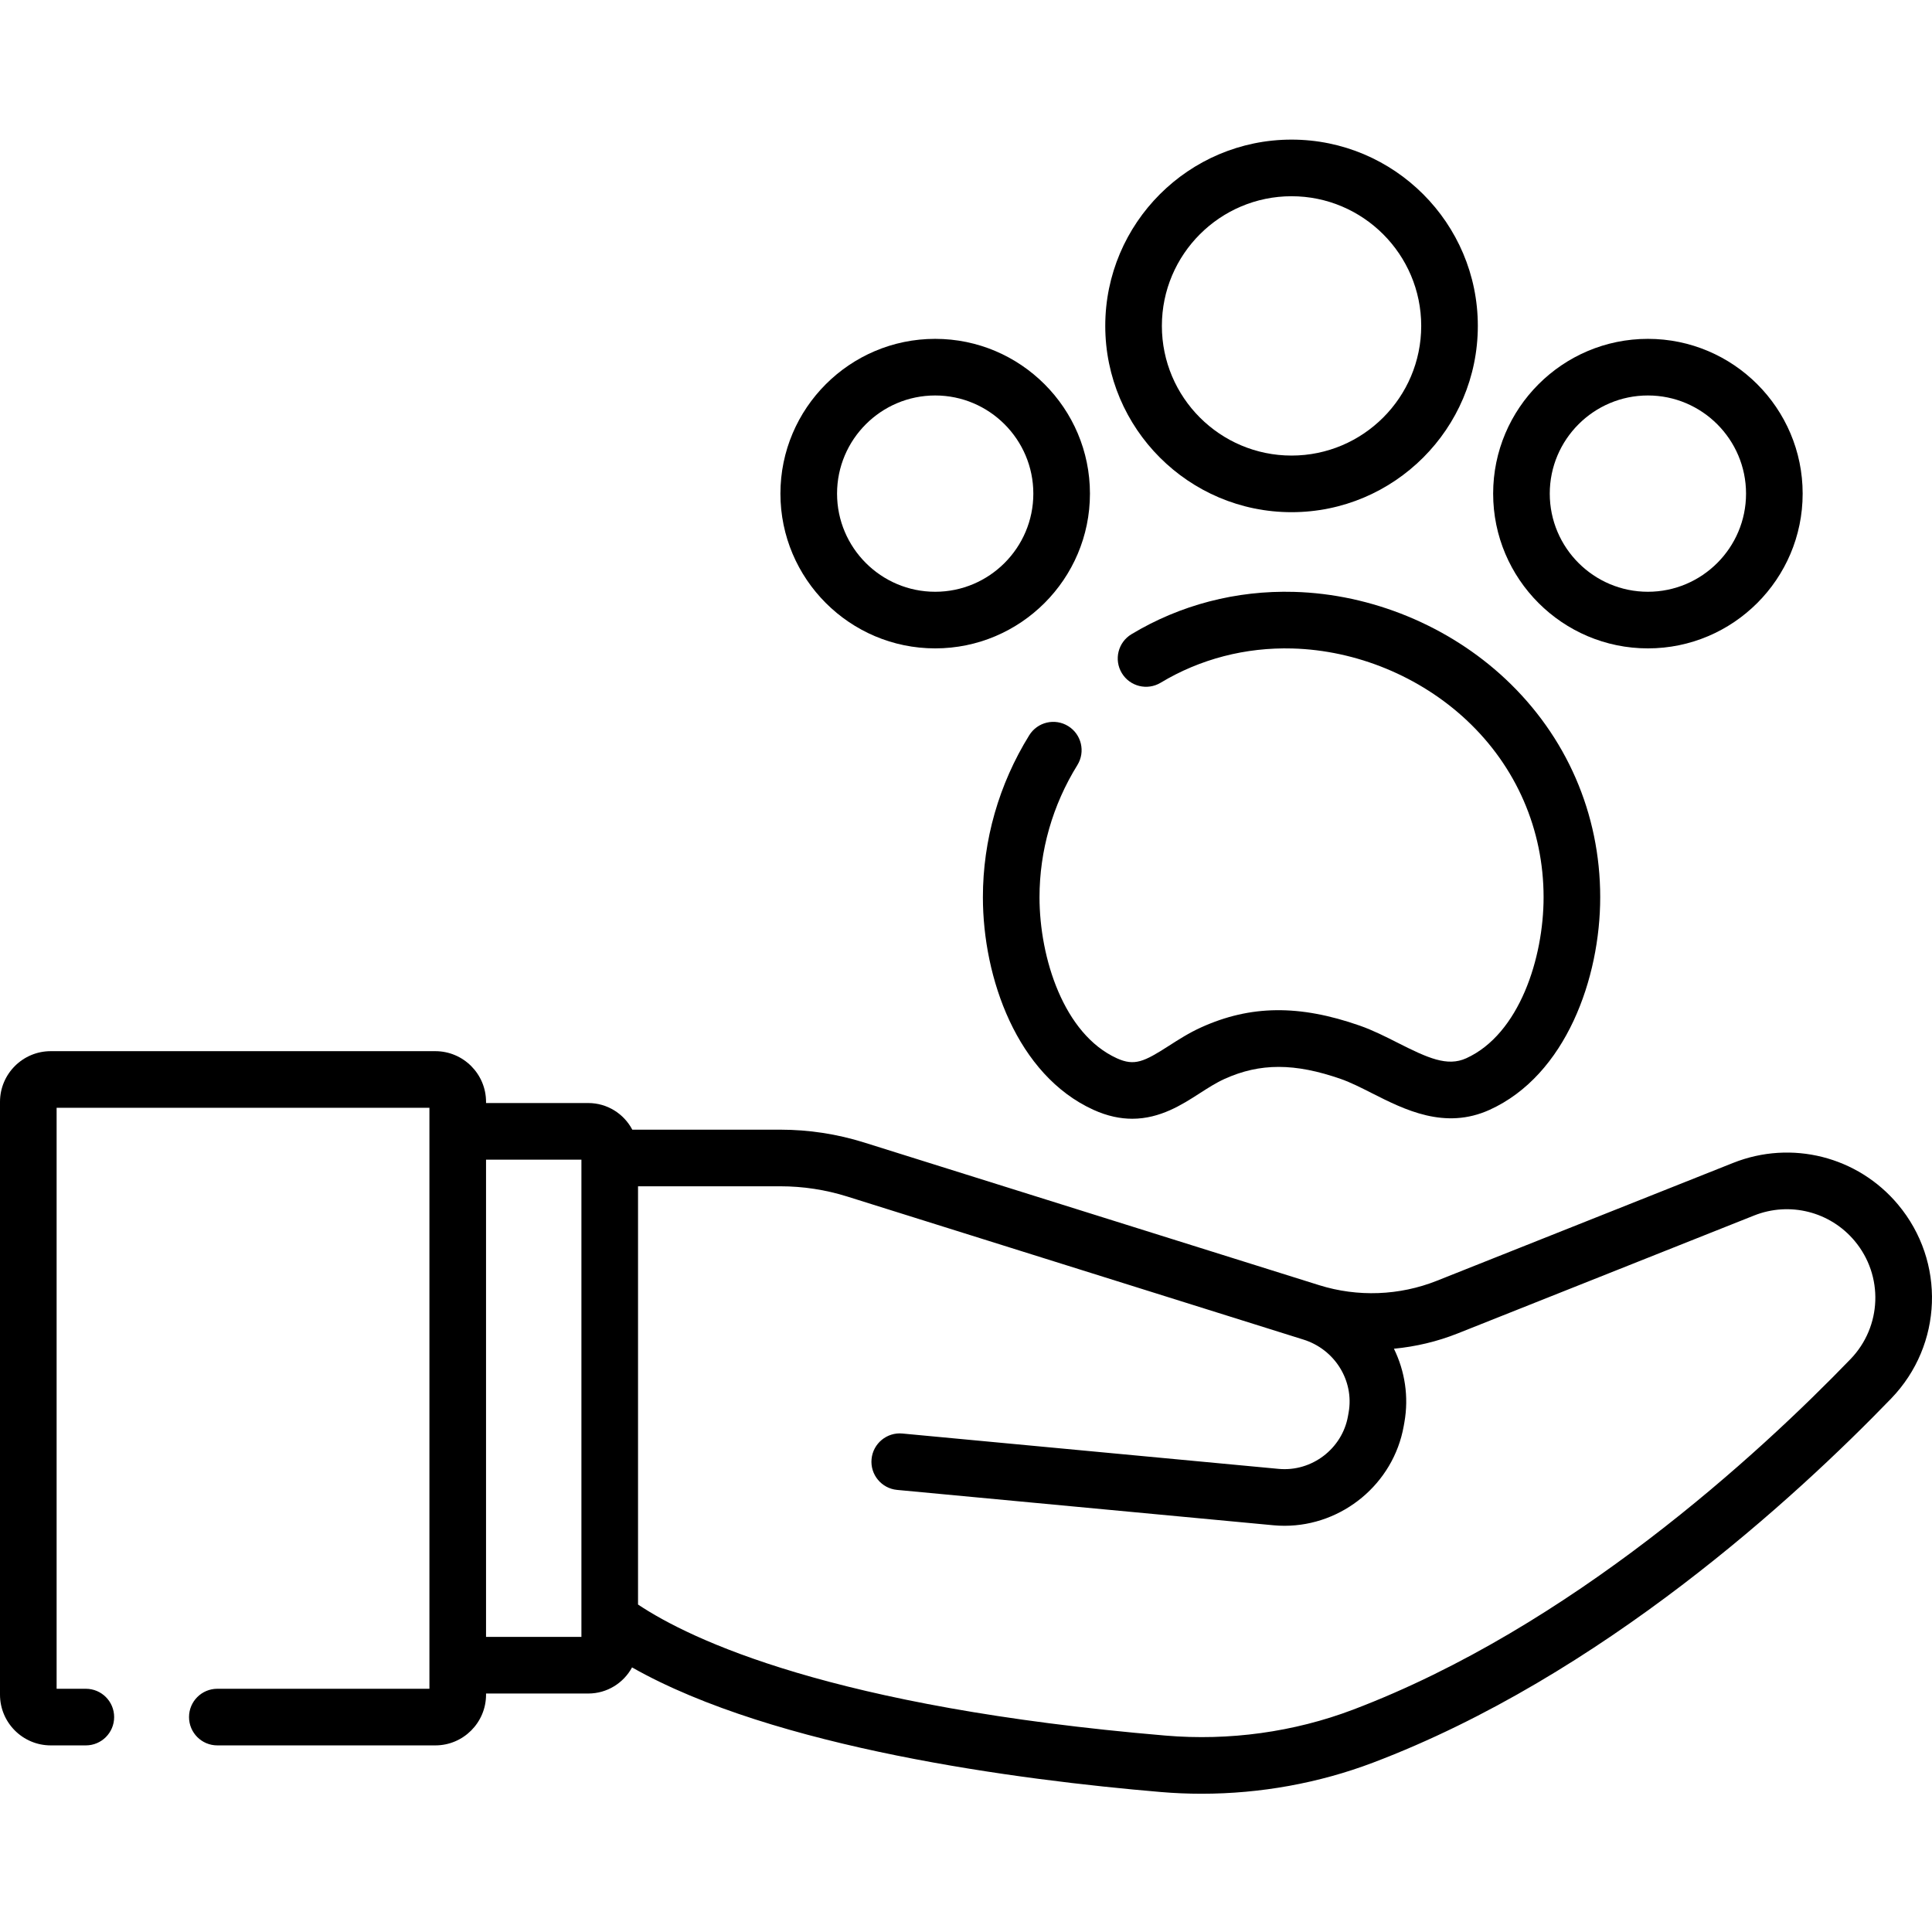<?xml version="1.0" encoding="UTF-8"?> <svg xmlns="http://www.w3.org/2000/svg" height="511pt" viewBox="0 -36 512 511" width="511pt"><path d="m502.992 282.711c-10.68-12.746-28.234-17.18-43.688-11.031l-78.527 31.238c-9.914 3.945-20.98 4.359-31.164 1.172l-120.582-37.809c-7.207-2.262-14.691-3.406-22.246-3.406h-39.219c-2.211-4.191-6.609-7.059-11.668-7.059h-27.09v-.305c0-7.41-6.031-13.441-13.445-13.441h-101.922c-7.41 0-13.441 6.031-13.441 13.441v157.094c0 7.41 6.031 13.441 13.441 13.441h9.309c4.145 0 7.5-3.359 7.5-7.504s-3.355-7.5-7.5-7.5h-7.746v-153.969h98.797v153.969h-56.207c-4.145 0-7.5 3.355-7.5 7.5s3.355 7.504 7.5 7.504h57.773c7.41 0 13.441-6.031 13.441-13.441v-.305h27.09c5.008 0 9.371-2.805 11.602-6.922 37.793 21.434 102.633 29.844 140.078 33.02 3.621.309 7.25.461 10.879.461 15.543 0 31.051-2.801 45.402-8.238 60.539-22.949 112.016-70.301 137.312-96.488 13.711-14.195 14.492-36.301 1.82-51.422zm-348.91 109.883v4.703h-25.277v-126.477h25.277zm336.297-68.887c-24.422 25.281-74.031 70.969-131.84 92.883-15.613 5.918-32.797 8.297-49.691 6.855-88.336-7.492-125.84-25.438-139.762-34.727v-110.84h37.699c6.031 0 12.004.914 17.758 2.719l120.562 37.805.254.078c8.367 2.586 13.543 10.898 12.043 19.336l-.176.988c-1.543 8.652-9.609 14.773-18.352 13.965l-99.734-9.371c-4.105-.387-7.781 2.645-8.168 6.77-.391 4.125 2.641 7.781 6.766 8.172l99.734 9.371c.992.094 1.977.137 2.957.137 15.285 0 28.848-11.113 31.57-26.414l.176-.984c1.215-6.84.117-13.625-2.77-19.523 5.773-.551 11.477-1.898 16.918-4.062l78.527-31.242c9.422-3.746 20.129-1.043 26.645 6.727 7.727 9.223 7.246 22.703-1.117 31.359zm0 0"></path><path d="m285.512 166.258c2.18-3.523 1.098-8.148-2.426-10.328-3.52-2.184-8.148-1.102-10.328 2.426-8.035 12.961-12.281 27.801-12.281 42.91-.004 21.402 9.047 47.121 29.273 56.336 3.738 1.703 7.164 2.379 10.309 2.379 7.391 0 13.215-3.746 17.84-6.723 2.254-1.449 4.383-2.816 6.602-3.824 9.402-4.262 18.637-4.258 30.879.023 2.562.898 5.316 2.293 8.23 3.77 8.605 4.355 19.312 9.777 31.176 4.379 20.234-9.207 29.293-34.93 29.285-56.34 0-22.133-8.93-42.676-25.133-57.852-15.035-14.078-35.441-22.484-55.984-23.059-15.32-.434-30.215 3.449-43.109 11.223-3.551 2.137-4.695 6.746-2.555 10.297 2.137 3.551 6.746 4.691 10.297 2.555 10.43-6.285 22.508-9.426 34.945-9.074 16.934.473 33.754 7.402 46.148 19.012 13.145 12.309 20.383 28.965 20.387 46.902.004 16.062-6.41 36.27-20.496 42.68-5.043 2.293-10.195-.066-18.184-4.109-3.223-1.633-6.555-3.316-10.051-4.543-16.008-5.598-28.973-5.449-42.035.477-3.215 1.457-6.031 3.27-8.52 4.867-6.602 4.246-9.129 5.438-13.812 3.309-14.078-6.414-20.492-26.621-20.488-42.676 0-12.32 3.469-24.43 10.031-35.016zm0 0"></path><path d="m342.273 99.234c27.223 0 49.367-22.145 49.367-49.367 0-27.223-22.145-49.367-49.367-49.367-27.223 0-49.367 22.145-49.367 49.367 0 27.223 22.145 49.367 49.367 49.367zm0-83.73c18.945 0 34.363 15.414 34.363 34.363 0 18.949-15.414 34.363-34.363 34.363-18.949 0-34.363-15.414-34.363-34.363 0-18.949 15.418-34.363 34.363-34.363zm0 0"></path><path d="m436.711 135.328c22.613 0 41.012-18.398 41.012-41.012 0-22.617-18.398-41.016-41.012-41.016-22.613 0-41.012 18.398-41.012 41.016 0 22.613 18.398 41.012 41.012 41.012zm0-67.023c14.34 0 26.008 11.668 26.008 26.012 0 14.34-11.668 26.008-26.008 26.008-14.34 0-26.008-11.668-26.008-26.008 0-14.344 11.668-26.012 26.008-26.012zm0 0"></path><path d="m247.836 135.328c22.613 0 41.012-18.398 41.012-41.012 0-22.617-18.398-41.016-41.012-41.016-22.617 0-41.016 18.398-41.016 41.016 0 22.613 18.398 41.012 41.016 41.012zm0-67.023c14.34 0 26.008 11.668 26.008 26.012 0 14.34-11.668 26.008-26.008 26.008-14.344 0-26.008-11.668-26.008-26.008 0-14.344 11.664-26.012 26.008-26.012zm0 0"></path></svg> 